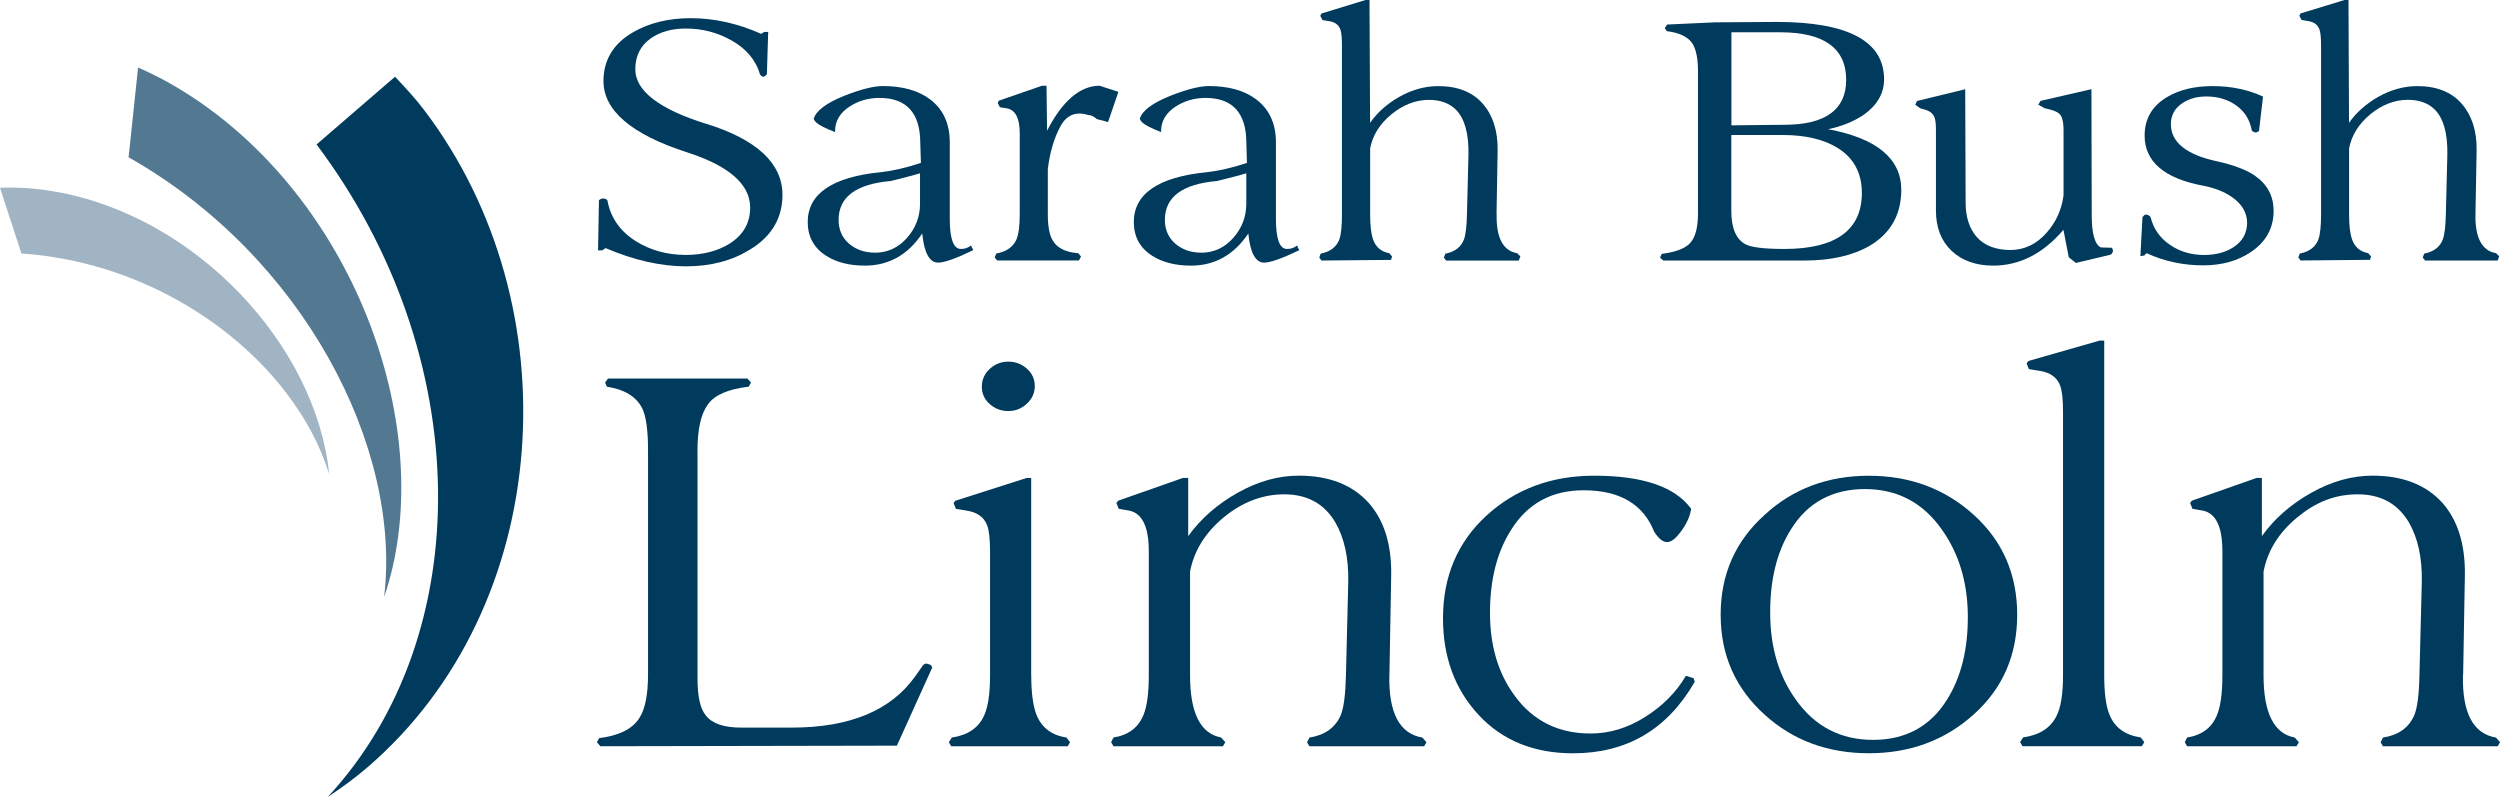 <?xml version="1.0" encoding="UTF-8"?>
<svg id="Layer_1" xmlns="http://www.w3.org/2000/svg" viewBox="0 0 432 137.7">
  <defs>
    <style>
      .cls-1 {
        fill: #003a5d;
      }

      .cls-2 {
        fill: #537992;
      }

      .cls-3 {
        fill: #a1b4c3;
      }
    </style>
  </defs>
  <path class="cls-1" d="M121.99,21.39c-8.1-2.54-12.21-5.7-12.21-9.42,0-2.29.89-4.08,2.66-5.33,1.6-1.13,3.64-1.71,6.06-1.71,2.81,0,5.42.67,7.77,1.98,2.63,1.43,4.33,3.44,5.07,5.97.2.26.39.38.61.38h0c.22-.06.4-.2.57-.47l.21-6.89h0l.02-.3h0s0,0,0,0v-.04s0,0,0,0v-.05s-.71.02-.71.02l-.51.32c-4.01-1.8-8.12-2.71-12.18-2.71-3.85,0-7.22.83-10,2.46-3.36,1.94-5.07,4.77-5.07,8.41,0,5.09,4.87,9.24,14.5,12.33,7.19,2.32,10.85,5.52,10.85,9.53,0,2.67-1.22,4.78-3.62,6.27-2.08,1.27-4.6,1.91-7.5,1.91-3.2,0-6.09-.79-8.6-2.35-2.75-1.72-4.41-4.09-4.95-7.08-.16-.21-.4-.32-.71-.32-.29,0-.5.08-.75.29l-.15,8.33v.02s0,.24,0,.24h0v.04h0v.05l.73-.02.57-.38c4.88,2.09,9.55,3.15,13.87,3.15s7.98-.98,11.1-2.91c3.71-2.25,5.59-5.43,5.59-9.44,0-5.45-4.44-9.58-13.2-12.29Z"/>
  <path class="cls-1" d="M167.79,42.5h0s0,.01,0,.01l-.02-.04h0s-.03-.04-.03-.04l-.05.05c-.45.36-1,.54-1.65.54-1.27,0-1.92-1.74-1.92-5.16v-13.27c0-3.24-1.15-5.74-3.43-7.44-2-1.51-4.74-2.28-8.13-2.28-1.61,0-3.86.57-6.67,1.68-3.11,1.26-4.88,2.58-5.28,3.97.14.47.67.94,1.57,1.38.56.27,1.22.59,2.03.89l.07.03.02-.16c0-1.77.87-3.22,2.59-4.3,1.48-.95,3.19-1.44,5.09-1.44,4.68,0,7.04,2.62,7.04,7.79l.11,3.44c-2.57.85-4.9,1.38-6.9,1.6-8.39.82-12.66,3.72-12.66,8.62,0,2.52,1.08,4.49,3.19,5.83,1.75,1.12,4,1.7,6.7,1.7,4.11,0,7.44-1.87,9.9-5.56.33,3.35,1.25,5.04,2.74,5.04,1.07,0,3.15-.73,6.02-2.13l.06-.02-.28-.55-.06-.2ZM151.17,43.66c-1.77,0-3.27-.53-4.47-1.56-1.19-1.04-1.79-2.41-1.79-4.11,0-3.95,3.02-6.2,9.02-6.71,2.74-.68,4.44-1.13,5.05-1.33v5.28c0,2.21-.76,4.2-2.26,5.89-1.5,1.69-3.36,2.55-5.55,2.55Z"/>
  <path class="cls-1" d="M190.05,14.81c-3.4,0-6.47,2.61-9.12,7.78l-.09-7.78h-.76s-7.47,2.58-7.47,2.58l-.21.4.38.74,1.17.19c1.5.23,2.26,1.7,2.26,4.33v13.98c0,2.02-.2,3.48-.57,4.36-.57,1.29-1.74,2.1-3.5,2.43l-.25.67.4.52h14.15l.36-.7-.52-.58h-.25c-1.99-.2-3.36-.92-4.08-2.11-.59-.91-.89-2.45-.89-4.59v-7.81c.34-2.83,1.06-5.29,2.14-7.32.79-1.52,1.91-2.28,3.32-2.28.46,0,.96.08,1.51.25.47,0,.98.24,1.52.72l1.18.29.65.21v-.05s.1.02.1.02l1.72-5.02.03-.08h0s0-.04,0-.04h0l.02-.05-3.22-1.05Z"/>
  <path class="cls-1" d="M224.17,42.5h0s-.02.01-.02.01v-.04s-.03.01-.03.01l-.02-.05-.05.05c-.45.36-1.01.54-1.66.54-1.27,0-1.91-1.74-1.91-5.16v-13.27c0-3.24-1.16-5.74-3.44-7.44-2-1.51-4.74-2.28-8.13-2.28-1.6,0-3.86.57-6.67,1.68-3.11,1.26-4.89,2.58-5.28,3.97.14.47.67.94,1.57,1.38.56.27,1.22.59,2.02.89l.08.03v-.16c.01-1.77.89-3.22,2.6-4.3,1.48-.95,3.2-1.44,5.1-1.44,4.67,0,7.04,2.62,7.04,7.79l.1,3.44c-2.56.85-4.88,1.38-6.89,1.6-8.4.82-12.66,3.72-12.66,8.62,0,2.52,1.07,4.49,3.18,5.83,1.75,1.12,4.01,1.7,6.7,1.7,4.11,0,7.44-1.87,9.91-5.56.32,3.35,1.25,5.04,2.73,5.04,1.06,0,3.15-.73,6.02-2.13l.06-.02-.28-.55-.06-.2ZM207.55,43.66c-1.76,0-3.27-.53-4.47-1.56-1.18-1.04-1.79-2.41-1.79-4.11,0-3.95,3.03-6.2,9.02-6.71,2.74-.68,4.44-1.13,5.05-1.33v5.28c0,2.21-.76,4.2-2.26,5.89-1.5,1.69-3.36,2.55-5.55,2.55Z"/>
  <path class="cls-1" d="M258.6,37.03l.19-11.09c.04-3.32-.82-6.02-2.57-8.02-1.76-2.01-4.35-3.04-7.67-3.04-2.32,0-4.58.63-6.74,1.85-2.1,1.19-3.8,2.7-5.06,4.49l-.1-21.22h-.68s-7.61,2.33-7.61,2.33l-.21.41.38.73,1.17.19c1.01.16,1.66.66,1.94,1.5.17.49.25,1.45.25,2.83v29.04c0,2.02-.15,3.47-.44,4.31-.49,1.33-1.56,2.16-3.24,2.49l-.24.67.39.52,12.01-.11.18-.59-.49-.57c-1.43-.25-2.38-1.09-2.85-2.52-.29-.93-.45-2.33-.45-4.18v-11.39c.42-2.26,1.65-4.24,3.67-5.9,2.01-1.65,4.2-2.5,6.49-2.5,1.98,0,3.55.58,4.66,1.69,1.51,1.53,2.24,4.15,2.17,7.77l-.26,10.32c-.05,2.07-.22,3.51-.51,4.31-.49,1.33-1.56,2.16-3.23,2.49l-.25.67.39.52h12.55l.28-.72-.54-.55c-2.45-.41-3.65-2.67-3.56-6.7Z"/>
  <path class="cls-1" d="M315.91,22.32c2.39-.49,4.48-1.35,6.22-2.54,2.28-1.65,3.44-3.69,3.44-6.08,0-6.58-6.24-9.91-18.55-9.91l-10.73.07-8.22.38-.4.63.37.52c2.11.25,3.57.94,4.36,2.05.67,1,1.01,2.63,1.01,4.85v24.62c0,2.34-.43,4.03-1.29,5.02-.84.98-2.5,1.62-4.97,1.94l-.3.65.57.5h24.43c4.55,0,8.35-.87,11.3-2.59,3.58-2.15,5.39-5.39,5.39-9.63,0-5.39-4.25-8.91-12.63-10.47ZM299.18,5.58h7.95c.18,0,.35,0,.52,0,7.55,0,11.37,2.77,11.37,8.22,0,5.15-3.59,7.76-10.66,7.76l-9.17.1V5.58ZM308.35,43.02c-3.46,0-5.72-.27-6.73-.81-1.62-.86-2.45-2.79-2.45-5.74v-13.14h8.92c3.79,0,6.94.72,9.31,2.15,2.87,1.71,4.33,4.36,4.33,7.86,0,6.42-4.51,9.68-13.39,9.68Z"/>
  <path class="cls-1" d="M363.04,42.76c-1.05-.48-1.59-2.37-1.59-5.62l-.05-21.73-8.79,2.02-.31.51-.05.06h0s0,0,0,0l-.02.03h0l-.03.04,1.08.62,1.05.26c.96.24,1.58.62,1.84,1.11.27.51.41,1.32.41,2.4v11.33c-.34,2.48-1.33,4.65-2.95,6.45-1.74,1.97-3.84,2.96-6.26,2.96s-4.43-.74-5.74-2.19c-1.3-1.45-1.97-3.47-1.97-5.98l-.07-19.61-8.34,2.03-.17.41-.1.14h.02s-.03.11-.03.11l.83.6.9.26c.81.24,1.35.69,1.58,1.31.17.41.25,1.14.25,2.19v13.91c0,2.94.91,5.28,2.71,6.97,1.8,1.69,4.21,2.55,7.18,2.55,4.58,0,8.66-2.09,12.14-6.19l.92,4.74,1.24.99,6.02-1.44c.2-.15.34-.37.38-.65,0-.19-.05-.34-.22-.54l-1.89-.05Z"/>
  <path class="cls-1" d="M389.71,30.39c-1.52-1.04-3.76-1.89-6.66-2.53-5.25-1.13-7.92-3.28-7.92-6.4,0-1.52.65-2.73,1.94-3.6,1.14-.79,2.54-1.19,4.19-1.19,1.94,0,3.63.49,5.03,1.46,1.54,1.04,2.49,2.53,2.83,4.45.15.15.33.25.57.31.23,0,.43-.07.67-.27l.69-5.93c-2.57-1.2-5.49-1.81-8.7-1.81s-5.77.64-7.86,1.88c-2.59,1.52-3.9,3.76-3.9,6.66,0,4.5,3.4,7.42,10.12,8.67,1.99.38,3.69,1.05,5.06,2.02,1.67,1.2,2.53,2.68,2.53,4.41s-.81,3.23-2.39,4.22c-1.39.88-3.09,1.32-5.03,1.32-2.21,0-4.16-.57-5.81-1.69-1.77-1.16-2.93-2.78-3.45-4.84-.15-.25-.42-.41-.78-.46-.2,0-.39.14-.62.47l-.32,5.92v.26s-.04.43-.04.43h0s0,0,0,0v.04s0,0,0,0v.06s.06,0,.06,0l.67-.11c.06-.22.21-.34.42-.36,2.99,1.38,6.26,2.07,9.72,2.07,3.17,0,5.93-.76,8.19-2.28,2.62-1.74,3.96-4.14,3.96-7.13,0-2.53-1.07-4.57-3.18-6.04Z"/>
  <path class="cls-1" d="M427.76,37.03l.2-11.09c.04-3.32-.82-6.01-2.58-8.02-1.75-2.01-4.34-3.04-7.66-3.04-2.31,0-4.58.63-6.75,1.85-2.09,1.19-3.8,2.7-5.06,4.49l-.09-20.94V.06h0v-.06h-.68s-7.61,2.32-7.61,2.32l-.2.41.38.73,1.16.19c1.02.16,1.67.66,1.95,1.5.17.5.26,1.45.26,2.83v29.04c0,2.02-.16,3.47-.45,4.31-.48,1.33-1.56,2.16-3.23,2.49l-.25.67.39.52,12-.11.17-.59-.49-.57c-1.42-.24-2.38-1.09-2.84-2.52-.3-.93-.46-2.33-.46-4.18v-11.39c.43-2.26,1.66-4.24,3.67-5.9,2-1.65,4.19-2.5,6.49-2.5,1.98,0,3.55.58,4.65,1.69,1.52,1.53,2.24,4.15,2.17,7.77l-.26,10.32c-.05,2.06-.22,3.51-.51,4.31-.49,1.33-1.57,2.16-3.23,2.49l-.25.67.4.52h12.54l.27-.72-.54-.55c-2.44-.41-3.65-2.67-3.56-6.7Z"/>
  <path class="cls-1" d="M120.53,77.88v39.41c0,3.08.48,5.19,1.43,6.33,1.08,1.41,3.12,2.11,6.1,2.11h8.74c10.03,0,17.15-2.95,21.34-8.85l1.42-2.01c.21-.14.38-.21.51-.21l.4.11c.34.07.54.27.61.6l-6.1,13.48-51.23.1-.61-.7.4-.71c3.39-.41,5.7-1.55,6.91-3.42,1.03-1.54,1.53-4.09,1.53-7.63v-38.61c0-3.55-.34-6-1.02-7.34-1.02-2.01-3.05-3.25-6.09-3.72l-.31-.71.5-.7h24.1l.61.7-.4.71c-3.53.41-5.88,1.42-7.06,3.07-1.19,1.64-1.79,4.31-1.79,7.99Z"/>
  <path class="cls-1" d="M178.2,116.69c0,3.02.3,5.3.91,6.84.88,2.21,2.61,3.52,5.18,3.92l.61.81-.4.7h-20.13l-.41-.7.51-.81c2.78-.41,4.64-1.68,5.59-3.82.68-1.47,1.02-3.78,1.02-6.94v-21.42c0-2.15-.17-3.65-.51-4.52-.54-1.41-1.73-2.24-3.56-2.52l-1.83-.3-.4-1,.3-.4,12.3-3.93h.81v34.09ZM169.66,66.81c0-1.2.46-2.22,1.37-3.07.92-.83,1.98-1.25,3.2-1.25s2.29.4,3.2,1.2c.91.8,1.38,1.81,1.38,3.01s-.46,2.23-1.38,3.07c-.91.84-1.98,1.26-3.2,1.26s-2.28-.4-3.2-1.2c-.91-.81-1.37-1.81-1.37-3.02Z"/>
  <path class="cls-1" d="M240.08,116.69c-.13,6.51,1.76,10.09,5.7,10.76l.71.81-.4.7h-19.82l-.41-.7.41-.81c2.64-.41,4.44-1.68,5.39-3.82.54-1.27.84-3.58.92-6.94l.4-16.19c.07-4.16-.69-7.57-2.25-10.26-1.91-3.21-4.85-4.82-8.81-4.82-3.75,0-7.24,1.33-10.45,3.97-3.2,2.65-5.15,5.77-5.83,9.4v17.89c0,6.51,1.79,10.09,5.37,10.76l.72.81-.41.7h-18.91l-.41-.7.41-.81c2.58-.41,4.3-1.71,5.19-3.92.61-1.47.91-3.75.91-6.84v-21.42c0-4.28-1.16-6.63-3.46-7.04l-1.73-.3-.41-1,.31-.4,11.18-3.93h.92v10.05c2.17-3.01,5.02-5.51,8.54-7.49,3.53-1.98,7.05-2.96,10.57-2.96,5.22,0,9.26,1.57,12.1,4.73,2.65,3.01,3.93,7.14,3.87,12.37l-.31,17.39Z"/>
  <path class="cls-1" d="M291.33,116.79l1.32.4.21.61c-4.74,8.25-11.76,12.37-21.04,12.37-6.78,0-12.22-2.22-16.32-6.64-4.1-4.42-6.15-9.99-6.15-16.69,0-7.24,2.51-13.16,7.52-17.75,5.01-4.59,11.22-6.89,18.6-6.89,8.4,0,13.99,1.91,16.77,5.73-.27,1.61-1.08,3.18-2.44,4.73-.61.68-1.19,1.01-1.73,1.01-.74,0-1.49-.61-2.24-1.81-1.89-4.76-5.96-7.14-12.19-7.14-5.49,0-9.65,2.27-12.51,6.82-2.43,3.81-3.66,8.59-3.66,14.35s1.42,10.46,4.27,14.34c3.18,4.35,7.56,6.52,13.11,6.52,3.26,0,6.4-.95,9.4-2.84,3.02-1.89,5.38-4.27,7.07-7.12Z"/>
  <path class="cls-1" d="M348.57,106.23c0,6.97-2.49,12.71-7.47,17.19-4.98,4.49-11.03,6.74-18.15,6.74s-13.11-2.22-17.99-6.64c-5.08-4.56-7.63-10.32-7.63-17.29s2.54-12.73,7.63-17.29c4.88-4.49,10.88-6.73,17.99-6.73s13.17,2.26,18.15,6.79c4.98,4.52,7.47,10.27,7.47,17.24ZM340.04,106.23c-.07-5.72-1.57-10.64-4.5-14.74-3.27-4.65-7.7-6.98-13.29-6.98s-9.92,2.33-12.78,6.98c-2.46,3.9-3.64,8.82-3.58,14.74.06,5.8,1.56,10.71,4.49,14.75,3.27,4.58,7.71,6.87,13.3,6.87s9.91-2.33,12.78-6.98c2.45-3.9,3.64-8.78,3.58-14.65Z"/>
  <path class="cls-1" d="M350.2,62.79l.3-.41,12.3-3.52h.81v57.81c0,3.16.31,5.43.92,6.84.88,2.21,2.68,3.52,5.39,3.92l.61.81-.41.7h-20.63l-.41-.7.5-.81c2.86-.41,4.78-1.65,5.79-3.72.75-1.47,1.12-3.82,1.12-7.04v-45.55c0-2.14-.17-3.65-.51-4.52-.54-1.41-1.73-2.25-3.55-2.52l-1.84-.3-.4-1Z"/>
  <path class="cls-1" d="M425.6,116.69c-.14,6.51,1.76,10.09,5.7,10.76l.71.81-.41.7h-19.82l-.41-.7.41-.81c2.65-.41,4.44-1.68,5.39-3.82.54-1.27.84-3.58.91-6.94l.41-16.19c.07-4.16-.69-7.57-2.25-10.26-1.92-3.21-4.85-4.82-8.81-4.82s-7.24,1.33-10.45,3.97c-3.21,2.65-5.15,5.77-5.84,9.4v17.89c0,6.51,1.79,10.09,5.38,10.76l.72.81-.4.7h-18.91l-.4-.7.4-.81c2.58-.41,4.31-1.71,5.18-3.92.61-1.47.92-3.75.92-6.84v-21.42c0-4.28-1.15-6.63-3.45-7.04l-1.72-.3-.41-1,.3-.4,11.18-3.93h.92v10.05c2.16-3.01,5.01-5.51,8.54-7.49,3.53-1.98,7.05-2.96,10.58-2.96,5.21,0,9.25,1.57,12.1,4.73,2.64,3.01,3.92,7.14,3.86,12.37l-.3,17.39Z"/>
  <path class="cls-1" d="M54.7,24.96c27.43,36.5,27.89,84.7,1.95,112.74,2.36-1.56,4.67-3.23,6.86-5.12,32.29-27.79,35.47-79.73,9.8-113.54-1.56-2.07-3.31-3.94-5.05-5.78l-13.56,11.7Z"/>
  <path class="cls-2" d="M22.22,27.18c30.23,17.1,47.27,50.2,44.15,76.01.57-1.67,1.07-3.42,1.49-5.24,6.51-28.49-8.76-66.58-38.38-83.48-1.87-1.06-3.74-1.97-5.62-2.81l-1.64,15.51Z"/>
  <path class="cls-3" d="M3.7,43.8c25.57,1.74,47.26,19.07,53.17,38.08-.13-1.35-.34-2.74-.63-4.14-4.46-22.03-26.5-43.42-51.6-45.23-1.59-.12-3.12-.12-4.64-.06l3.7,11.35Z"/>
</svg>